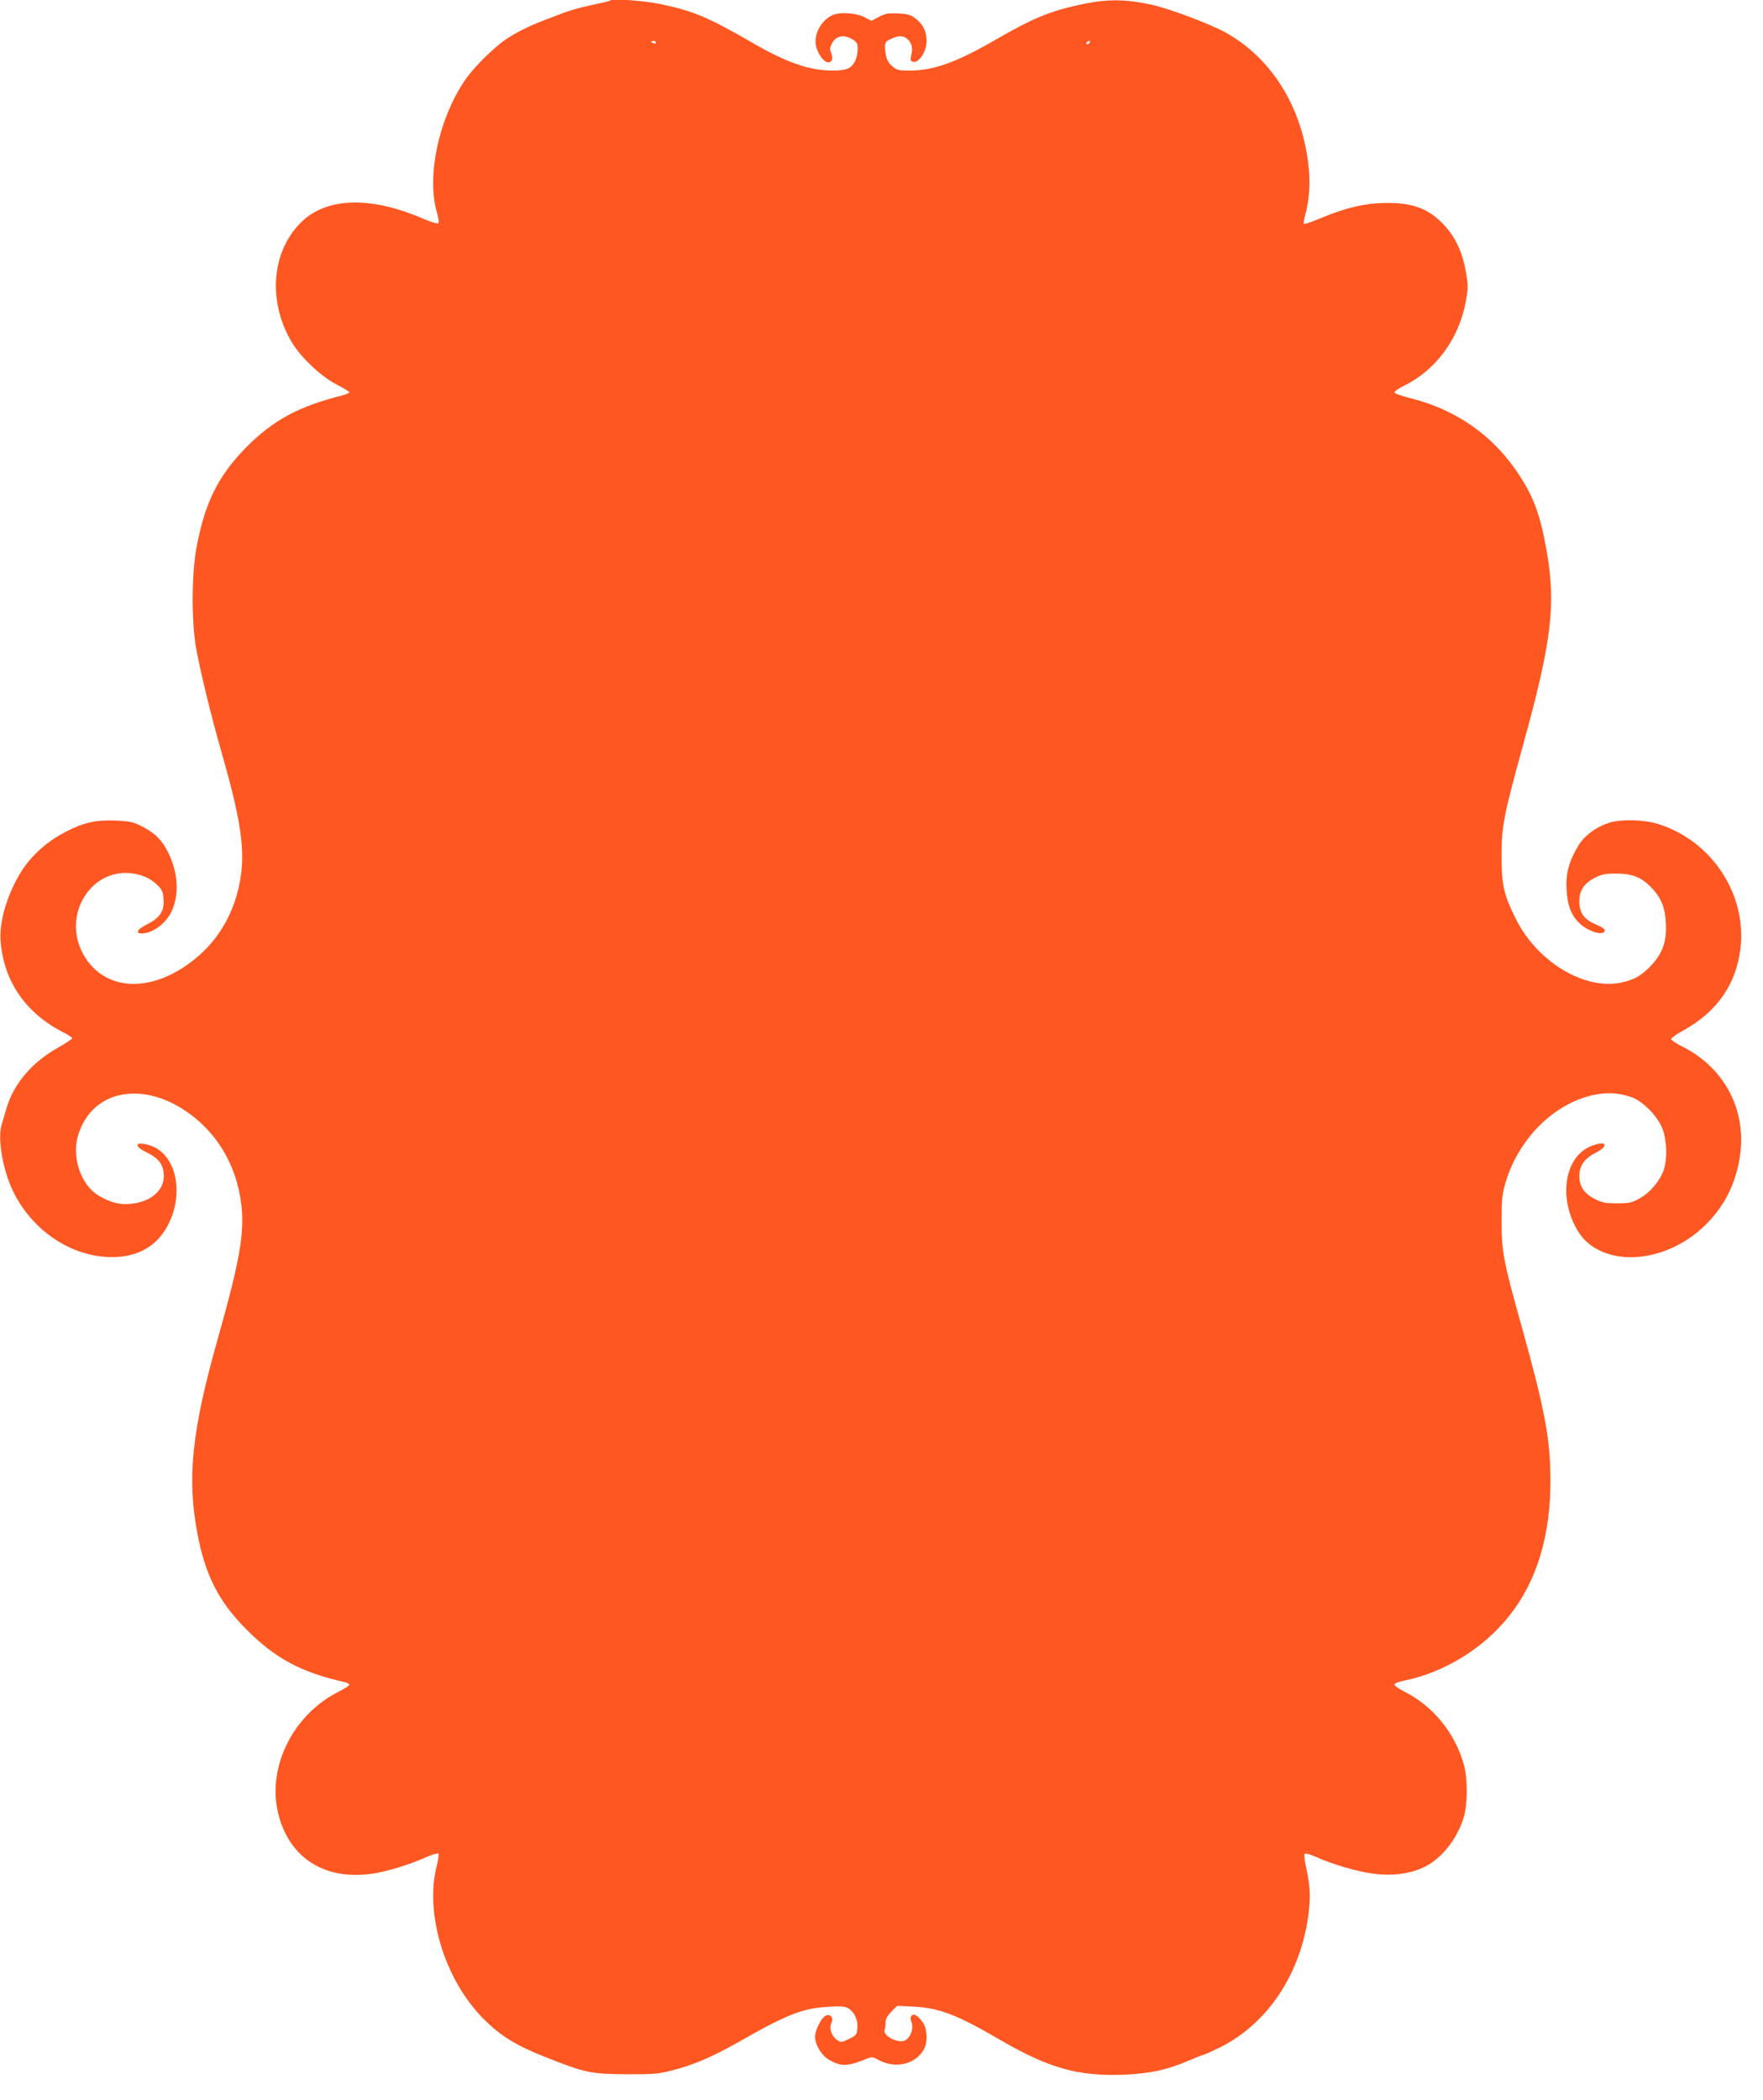 <?xml version="1.0" standalone="no"?>
<!DOCTYPE svg PUBLIC "-//W3C//DTD SVG 20010904//EN"
 "http://www.w3.org/TR/2001/REC-SVG-20010904/DTD/svg10.dtd">
<svg version="1.0" xmlns="http://www.w3.org/2000/svg"
 width="1075pt" height="1280pt" viewBox="0 0 1075 1280"
 preserveAspectRatio="xMidYMid meet">
<g transform="translate(0,1280) scale(0.1,-0.1)"
fill="#ff5722" stroke="none">
<path d="M3719 12796 c-2 -3 -50 -14 -107 -26 -56 -11 -131 -32 -167 -45 -36
-14 -95 -36 -131 -50 -87 -33 -173 -76 -231 -116 -69 -47 -188 -164 -238 -234
-168 -236 -247 -599 -180 -824 9 -30 13 -57 8 -62 -5 -5 -48 9 -98 30 -319
137 -587 128 -741 -26 -178 -178 -202 -476 -58 -724 55 -95 182 -215 277 -263
42 -22 77 -43 77 -47 0 -5 -19 -13 -42 -19 -266 -67 -420 -150 -584 -314 -172
-174 -254 -336 -306 -614 -29 -154 -31 -433 -5 -597 22 -130 88 -406 152 -630
116 -403 146 -586 126 -755 -27 -219 -127 -403 -289 -531 -247 -197 -520 -195
-656 4 -175 259 41 596 328 513 38 -11 72 -30 99 -55 35 -33 41 -44 44 -92 6
-72 -21 -113 -99 -153 -61 -30 -76 -56 -33 -56 67 0 151 64 184 140 44 103 37
226 -21 348 -37 78 -81 123 -161 164 -55 28 -74 32 -162 36 -121 5 -196 -12
-305 -69 -90 -46 -166 -108 -226 -180 -103 -126 -179 -337 -171 -474 15 -250
150 -450 385 -569 28 -14 52 -30 52 -35 0 -5 -38 -30 -84 -56 -159 -89 -270
-218 -315 -366 -12 -40 -26 -88 -31 -105 -26 -83 7 -277 70 -406 117 -241 356
-400 600 -401 148 -1 263 58 331 172 120 200 69 459 -100 510 -88 26 -99 -5
-16 -44 62 -30 92 -62 101 -111 22 -116 -79 -204 -235 -204 -68 0 -160 40
-208 91 -77 81 -109 217 -78 324 86 296 428 347 718 107 155 -128 252 -310
278 -521 21 -177 -8 -341 -140 -811 -162 -571 -192 -859 -127 -1200 48 -252
129 -412 296 -580 175 -178 339 -266 603 -324 15 -4 27 -11 27 -16 0 -5 -28
-23 -61 -40 -279 -138 -440 -457 -374 -739 66 -278 287 -418 585 -371 86 14
214 53 309 95 42 19 80 30 84 26 4 -4 0 -34 -8 -67 -79 -295 46 -706 288 -945
103 -102 196 -159 374 -229 243 -96 276 -103 493 -104 160 -1 197 2 274 22
132 33 250 84 409 174 298 170 393 207 549 215 80 5 102 3 123 -11 36 -23 57
-70 53 -119 -3 -39 -6 -44 -51 -66 -43 -21 -49 -22 -71 -8 -34 23 -52 71 -37
104 16 35 -6 61 -37 44 -25 -13 -62 -88 -62 -126 0 -49 38 -113 83 -140 76
-44 114 -43 234 6 29 12 36 11 70 -8 103 -57 230 -26 278 68 23 43 19 120 -7
159 -30 43 -54 58 -69 43 -9 -9 -9 -20 0 -43 12 -37 -5 -86 -38 -107 -39 -24
-141 27 -127 64 3 8 6 28 6 45 0 21 11 41 35 65 l36 36 102 -5 c158 -9 262
-49 531 -206 292 -169 470 -219 744 -209 160 6 271 30 400 86 37 16 78 32 92
36 14 4 59 25 100 45 294 147 496 455 540 823 12 102 8 166 -17 279 -8 37 -12
72 -8 77 3 6 33 -2 71 -19 102 -46 251 -89 351 -102 110 -14 211 -2 297 36
111 49 212 174 252 311 23 78 24 228 1 314 -52 193 -188 362 -365 450 -35 18
-62 37 -59 44 2 6 28 16 58 22 246 50 483 196 640 393 170 212 255 493 253
837 -1 242 -35 425 -172 916 -115 411 -125 463 -126 649 0 132 3 167 22 234
78 272 297 491 542 542 82 17 144 13 225 -13 71 -23 164 -118 193 -196 26 -70
29 -182 7 -248 -23 -67 -83 -138 -145 -173 -50 -28 -63 -31 -140 -31 -72 0
-93 4 -135 26 -65 33 -95 77 -95 139 0 64 31 108 100 143 84 43 64 77 -25 42
-168 -64 -207 -326 -78 -528 75 -117 235 -173 408 -143 135 23 261 88 364 189
109 107 177 235 206 392 55 293 -82 565 -352 698 -35 17 -63 37 -63 43 0 7 33
30 73 52 205 113 321 278 349 495 42 332 -172 660 -498 763 -87 28 -223 32
-297 10 -81 -24 -156 -79 -193 -141 -57 -95 -77 -167 -72 -265 5 -98 28 -158
78 -207 54 -53 155 -82 155 -44 0 7 -18 21 -41 30 -83 33 -114 73 -114 147 0
66 29 109 94 143 41 21 64 26 130 26 97 0 154 -22 214 -84 62 -64 85 -122 90
-221 5 -107 -19 -177 -85 -250 -59 -65 -112 -96 -195 -111 -227 -42 -510 134
-638 395 -71 144 -84 202 -84 376 0 184 12 245 129 671 176 636 204 863 146
1189 -39 221 -78 328 -170 468 -156 238 -383 396 -665 466 -50 12 -91 27 -93
33 -2 6 25 26 61 43 194 96 334 289 374 514 15 80 15 97 0 180 -19 112 -61
205 -125 276 -94 105 -192 144 -358 143 -129 -1 -246 -28 -400 -92 -54 -23
-101 -39 -104 -36 -3 3 0 25 6 48 29 107 35 210 19 330 -45 350 -231 640 -507
791 -98 53 -337 143 -446 167 -156 34 -266 36 -416 5 -198 -41 -304 -84 -536
-218 -239 -138 -377 -188 -522 -188 -72 0 -81 2 -110 28 -24 21 -33 40 -39 77
-9 62 -6 70 35 89 46 22 78 20 103 -7 24 -25 29 -56 17 -99 -5 -21 -3 -29 9
-34 36 -14 86 60 86 126 0 57 -22 103 -66 136 -31 24 -48 29 -108 32 -60 3
-78 0 -117 -21 l-45 -24 -45 23 c-52 27 -154 32 -197 10 -73 -38 -114 -125
-94 -195 15 -49 48 -91 72 -91 24 0 31 22 18 58 -10 24 -8 35 8 63 25 42 72
50 122 19 28 -17 32 -25 32 -60 0 -23 -7 -54 -15 -70 -25 -49 -51 -60 -140
-60 -141 0 -277 48 -490 171 -269 155 -357 192 -557 234 -109 22 -295 35 -309
21z m281 -256 c0 -5 -7 -7 -15 -4 -8 4 -15 8 -15 10 0 2 7 4 15 4 8 0 15 -4
15 -10z m2645 0 c-3 -5 -11 -10 -16 -10 -6 0 -7 5 -4 10 3 6 11 10 16 10 6 0
7 -4 4 -10z"/>
</g>
</svg>
